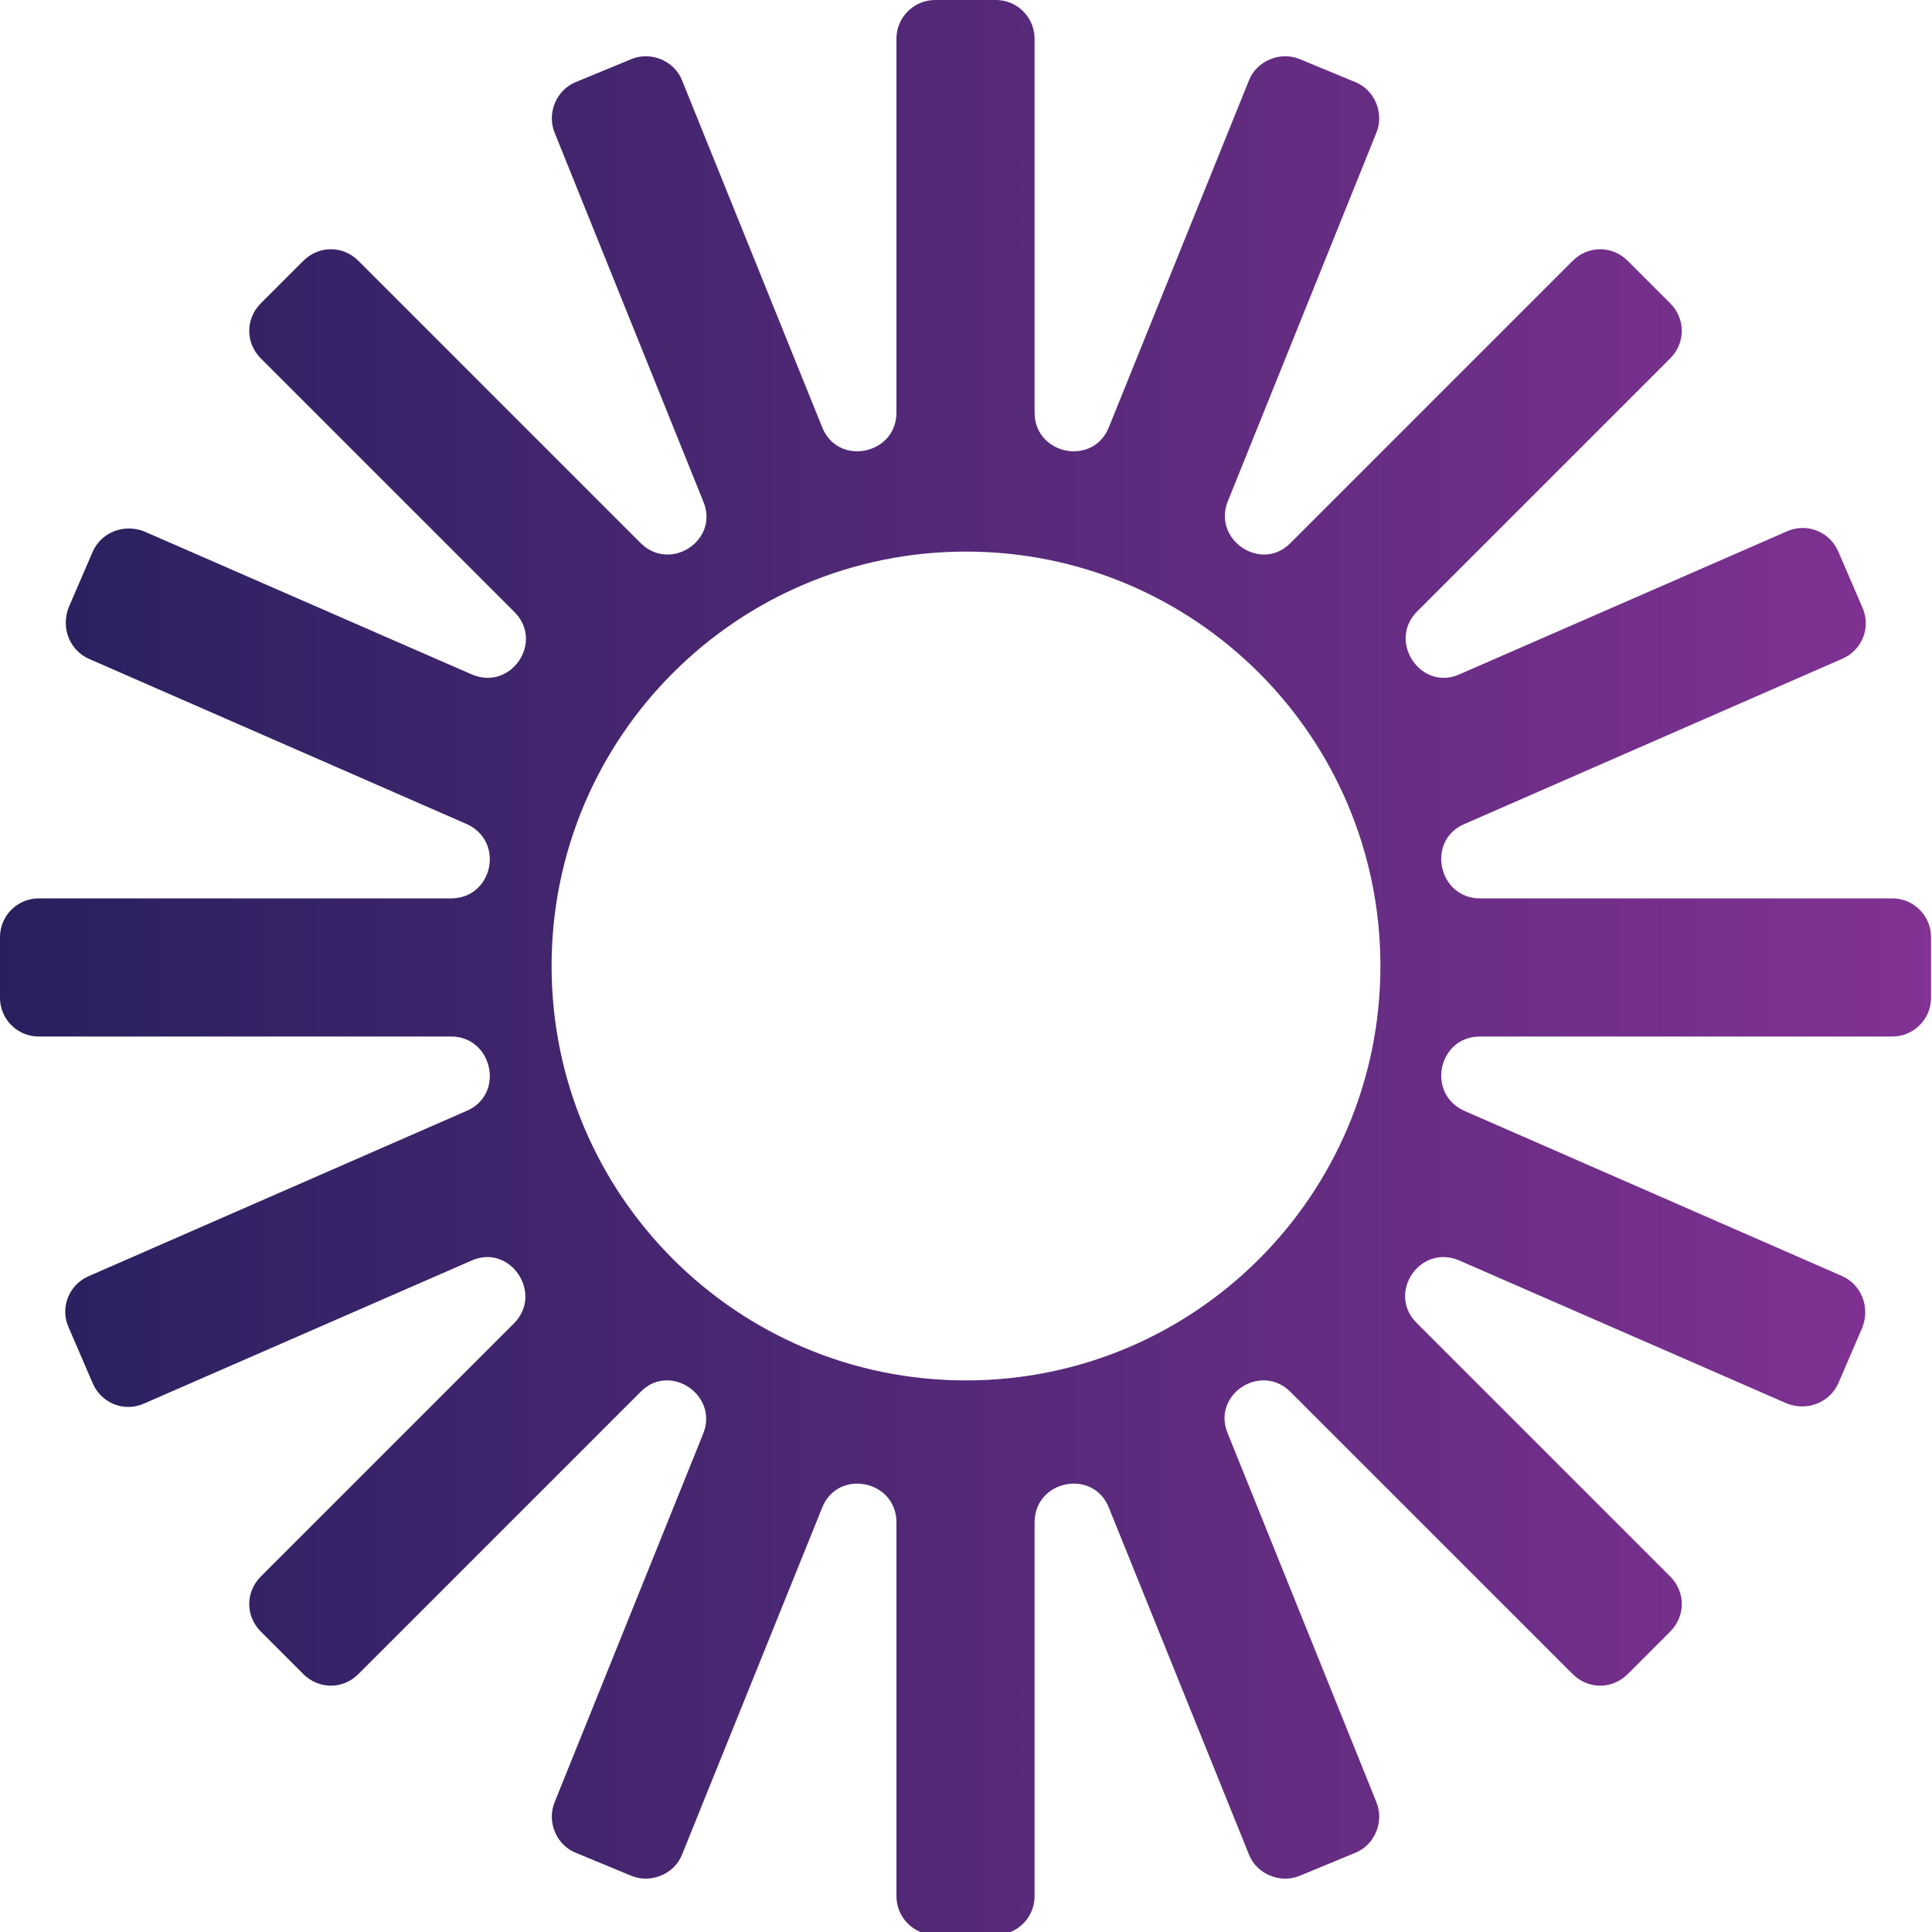<svg viewBox="0 0 200 200" version="1.1" xmlns:xlink="http://www.w3.org/1999/xlink" xmlns="http://www.w3.org/2000/svg">
  <defs>
    <style>
      .cls-1 {
        fill: url(#linear-gradient);
        fill-rule: evenodd;
      }
    </style>
    <linearGradient gradientUnits="userSpaceOnUse" y2="100" x2="200" y1="100" x1="0" id="linear-gradient">
      <stop stop-color="#28205e" offset="0"></stop>
      <stop stop-color="#813293" offset="1"></stop>
    </linearGradient>
  </defs>
  
  <g>
    <g id="Layer_1">
      <path d="M103.1,0c2.2,0,4,1.8,4,4v38.7c0,4.4,6.1,5.6,7.7,1.5l14.5-35.9c.8-2,3.2-3,5.2-2.2l5.8,2.4c2,.8,3,3.2,2.2,5.2l-15.4,38.2c-1.6,4,3.5,7.4,6.5,4.3l29.2-29.2c1.6-1.6,4.1-1.6,5.7,0l4.4,4.4c1.6,1.6,1.6,4.1,0,5.7l-26.2,26.2c-3.1,3.1.4,8.3,4.4,6.5l33.9-14.8c2-.9,4.4,0,5.3,2.1l2.5,5.8c.9,2,0,4.4-2.1,5.3l-39.1,17.1c-4,1.7-2.7,7.7,1.6,7.7h42.7c2.2,0,4,1.8,4,4v6.3c0,2.2-1.8,4-4,4h-42.7c-4.3,0-5.6,5.9-1.6,7.7l39.1,17.1c2,.9,2.9,3.2,2.1,5.3l-2.5,5.8c-.9,2-3.2,2.9-5.3,2.1l-33.9-14.8c-4.1-1.8-7.6,3.4-4.4,6.5l26.2,26.2c1.6,1.6,1.6,4.1,0,5.7l-4.4,4.4c-1.6,1.6-4.1,1.6-5.7,0l-29.2-29.2c-3.1-3.1-8.2.3-6.5,4.3l15.4,38.2c.8,2-.2,4.4-2.2,5.2l-5.8,2.4c-2,.8-4.4-.2-5.2-2.2l-14.5-35.9c-1.6-4.1-7.7-2.9-7.7,1.5v38.7c0,2.2-1.8,4-4,4h-6.3c-2.2,0-4-1.8-4-4v-38.7c0-4.4-6.1-5.6-7.7-1.5l-14.5,35.9c-.8,2-3.2,3-5.2,2.2l-5.8-2.4c-2-.8-3-3.2-2.2-5.2l15.4-38.2c1.6-4-3.5-7.4-6.5-4.3l-29.2,29.2c-1.6,1.6-4.1,1.6-5.7,0l-4.4-4.4c-1.6-1.6-1.6-4.1,0-5.7l26.2-26.2c3.1-3.1-.4-8.3-4.4-6.5l-33.9,14.8c-2,.9-4.4,0-5.3-2.1l-2.5-5.8c-.9-2,0-4.4,2.1-5.3l39.1-17.1c4-1.7,2.7-7.7-1.6-7.7H4c-2.2,0-4-1.8-4-4v-6.3c0-2.2,1.8-4,4-4h42.7c4.3,0,5.6-5.9,1.6-7.7l-39.1-17.1c-2-.9-2.9-3.2-2.1-5.3l2.5-5.8c.9-2,3.2-2.9,5.3-2.1l33.9,14.8c4.1,1.8,7.6-3.4,4.4-6.5l-26.2-26.2c-1.6-1.6-1.6-4.1,0-5.7l4.4-4.4c1.6-1.6,4.1-1.6,5.7,0l29.2,29.2c3.1,3.1,8.2-.3,6.5-4.3l-15.4-38.2c-.8-2,.2-4.4,2.2-5.2l5.8-2.4c2-.8,4.4.2,5.2,2.2l14.5,35.9c1.6,4.1,7.7,2.9,7.7-1.5V4c0-2.2,1.8-4,4-4h6.3ZM100,142.9c23.7,0,42.9-19.2,42.9-42.9s-19.2-42.9-42.9-42.9-42.9,19.2-42.9,42.9,19.2,42.9,42.9,42.9Z" class="cls-1"></path>
    </g>
  </g>
</svg>